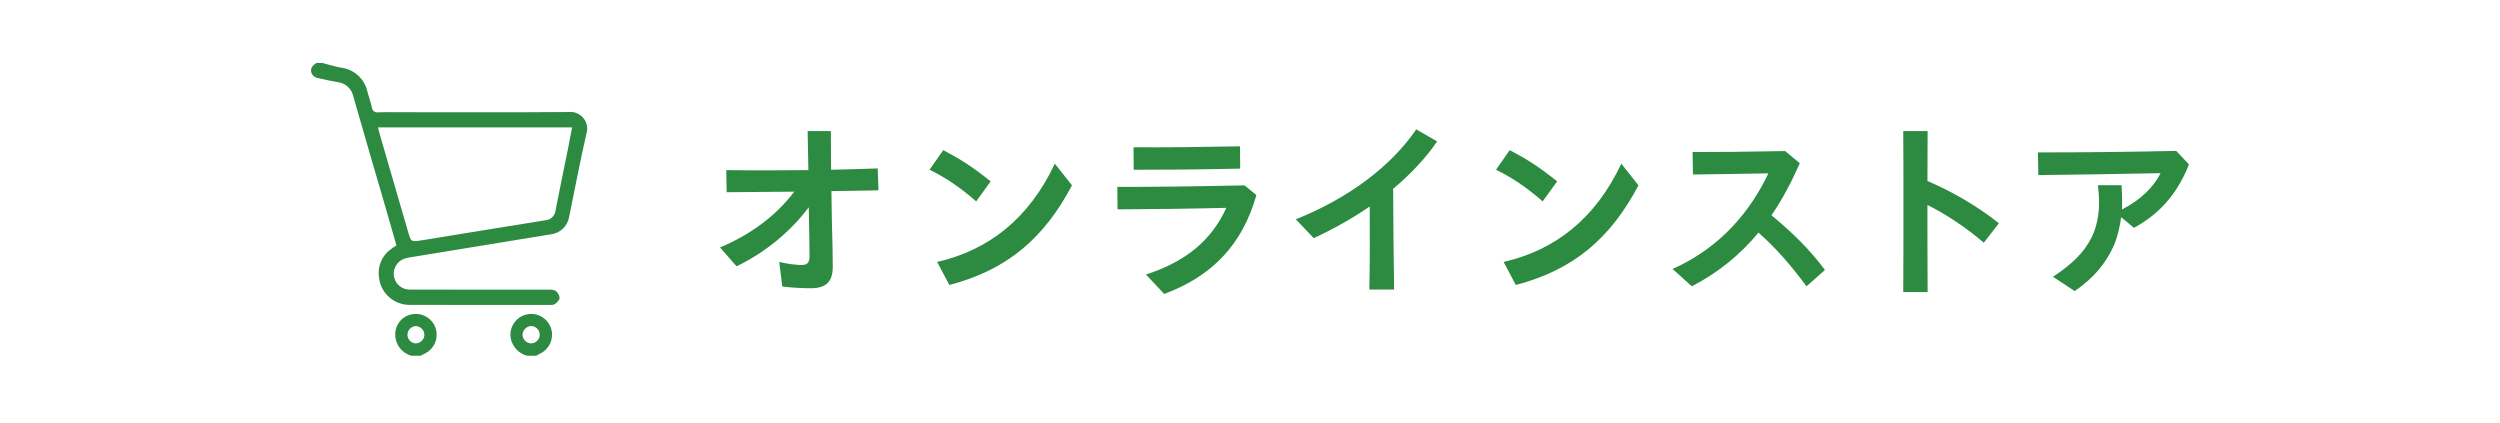 <?xml version="1.0" encoding="UTF-8"?>
<svg id="_レイヤー_1" xmlns="http://www.w3.org/2000/svg" version="1.1" viewBox="0 0 313 53">
  <!-- Generator: Adobe Illustrator 29.1.0, SVG Export Plug-In . SVG Version: 2.1.0 Build 142)  -->
  <defs>
    <style>
      .st0 {
        isolation: isolate;
      }

      .st1 {
        fill: #2c8b41;
      }
    </style>
  </defs>
  <g>
    <path id="_パス_325" class="st1" d="M40.332,7.876c.775.2,1.542.446,2.328.586,1.667.193,3.022,1.435,3.358,3.08.165.645.4,1.273.546,1.923.025.361.338.633.699.607.032-.002.063-.007.094-.013.858-.031,1.719-.009,2.578-.009,7.091,0,14.182.033,21.272-.025,1.149-.119,2.177.716,2.296,1.866.028.27.003.543-.073.803-.8,3.456-1.443,6.947-2.165,10.421-.18,1.178-1.126,2.089-2.31,2.225-5.854.965-11.709,1.921-17.565,2.868-.212.032-.421.079-.627.139-1.061.29-1.687,1.385-1.397,2.446.241.884,1.055,1.489,1.971,1.467,5.754.005,11.508.008,17.261.008.329-.043.663.007.966.143.284.213.466.536.5.89,0,.266-.331.566-.58.773-.193.095-.41.13-.623.1-5.8,0-11.6.022-17.4-.007-2.036.103-3.797-1.404-4.01-3.432-.214-1.382.379-2.766,1.527-3.565.188-.145.393-.268.656-.446-.379-1.327-.757-2.672-1.148-4.013-1.418-4.873-2.856-9.735-4.244-14.614-.185-.966-.978-1.7-1.956-1.808-.752-.119-1.494-.3-2.24-.458-.48-.1-.945-.241-1.076-.8s.239-.876.646-1.155c0,0,.716,0,.716,0ZM47.322,15.949c.083.336.132.566.2.79,1.187,4.091,2.377,8.183,3.569,12.275.368,1.265.375,1.291,1.7,1.077,5.173-.834,10.341-1.7,15.518-2.517.685-.059,1.222-.614,1.258-1.3.5-2.546,1.03-5.088,1.543-7.632.176-.875.338-1.754.517-2.69,0,0-24.305-.003-24.305-.003Z"/>
    <path id="_パス_326" class="st1" d="M51.505,44.538c-1.186-.322-2.012-1.396-2.019-2.625-.035-1.292.907-2.404,2.187-2.583,1.426-.213,2.755.77,2.968,2.196.164,1.099-.385,2.181-1.368,2.698-.206.108-.416.21-.624.314h-1.144ZM51.015,41.89c-.014.577.429,1.062,1.005,1.1.6.008,1.097-.466,1.115-1.066-.011-.598-.49-1.082-1.088-1.1-.567.038-1.013.498-1.032,1.066"/>
    <path id="_パス_327" class="st1" d="M65.975,44.538c-1.006-.278-1.78-1.083-2.017-2.1-.291-1.41.617-2.789,2.027-3.079,1.41-.291,2.789.617,3.079,2.027.244,1.186-.36,2.384-1.459,2.892-.166.079-.323.176-.484.265l-1.147-.005h0ZM67.575,41.938c.006-.598-.462-1.093-1.059-1.122-.596.028-1.072.504-1.1,1.1.02.569.465,1.032,1.033,1.074.601.019,1.104-.452,1.126-1.053"/>
  </g>
  <g id="_ときいろ農園オンラインストア">
    <g class="st0">
      <path class="st1" d="M90.144,30.983c3.672-1.55,6.892-3.815,9.3-6.987l-8.466.071-.047-2.767c3.648.048,7.035.024,10.278,0-.023-1.574-.071-3.195-.095-4.888h2.91c0,1.669.024,3.267.024,4.841,2.003-.048,3.934-.095,5.842-.167l.095,2.743c-1.98.047-3.935.071-5.89.095.024,2.385.071,4.794.144,7.322.023,1.264.023,1.622.023,2.146,0,1.979-.93,2.694-2.742,2.694-.835,0-2.313-.047-3.577-.214l-.382-3.076c1.192.286,2.242.381,2.814.381.644,0,.978-.238.978-1.073,0-.405,0-.763-.024-2.075l-.071-4.078c-2.361,3.125-5.461,5.653-9.038,7.393l-2.075-2.361h0v-0Z"/>
      <path class="st1" d="M116.377,21.253l1.717-2.456c2.218,1.168,3.649,2.074,5.938,3.911l-1.813,2.504c-2.027-1.764-3.863-3.004-5.842-3.958ZM117.331,32.795c6.534-1.502,11.518-5.485,14.737-12.305l2.146,2.719c-3.482,6.558-8.013,10.541-15.357,12.472,0,0-1.526-2.885-1.526-2.885Z"/>
      <path class="st1" d="M143.468,34.369c4.984-1.598,8.251-4.316,10.063-8.346-4.984.119-9.347.167-13.616.19l-.024-2.813c4.603,0,9.228-.048,15.929-.191l1.479,1.216c-1.74,6.177-5.533,10.16-11.542,12.377l-2.289-2.433h0ZM141.917,18.439c4.316.024,7.965-.024,13.33-.12l.024,2.791c-5.557.119-9.253.143-13.33.143l-.024-2.814Z"/>
      <path class="st1" d="M162.237,27.454c6.701-2.672,11.994-6.725,15.071-11.256l2.623,1.502c-1.431,2.098-3.315,4.101-5.509,5.938.024,4.221.047,8.323.119,12.615h-3.1c.071-3.553.071-6.915.047-10.397-2.122,1.454-4.483,2.79-7.011,3.959l-2.241-2.361h0Z"/>
      <path class="st1" d="M187.301,21.253l1.716-2.456c2.218,1.168,3.649,2.074,5.938,3.911l-1.812,2.504c-2.027-1.764-3.864-3.004-5.842-3.958h0ZM188.254,32.795c6.534-1.502,11.518-5.485,14.737-12.305l2.146,2.719c-3.482,6.558-8.012,10.541-15.357,12.472,0,0-1.526-2.885-1.526-2.885Z"/>
      <path class="st1" d="M209.408,33.677c6.2-2.766,9.849-7.464,11.994-11.971-3.458.047-6.605.119-9.443.143l-.048-2.814c3.1,0,6.677-.024,11.59-.12l1.836,1.526c-1.025,2.313-2.17,4.507-3.553,6.511,2.647,2.194,4.674,4.149,6.701,6.844l-2.313,2.051c-2.074-2.814-3.935-4.889-6.009-6.725-2.194,2.647-4.888,4.936-8.347,6.725l-2.408-2.17h0Z"/>
      <path class="st1" d="M238.31,25.927c0-3.363,0-6.558-.023-9.515h3.052c0,2.003-.024,4.078-.024,6.248,3.052,1.288,6.438,3.267,8.942,5.295l-1.883,2.432c-2.266-1.931-4.745-3.578-7.059-4.722,0,3.411,0,7.035.024,10.898h-3.052c.023-3.72.023-7.273.023-10.635h-0Z"/>
      <path class="st1" d="M257.031,34.655c2.456-1.622,3.934-3.1,4.864-4.984.62-1.264.907-2.838.907-4.317,0-.596-.024-1.145-.144-2.17h2.958c.071,1.05.071,1.622.071,2.265,0,.262,0,.525-.024.787,2.361-1.216,3.958-2.814,4.841-4.554-5.079.095-11.542.214-15.309.238l-.048-2.837c5.938,0,12.09-.072,17.313-.191l1.598,1.693c-1.24,3.124-3.219,5.961-6.892,7.941l-1.598-1.335c-.167,1.24-.477,2.528-.906,3.529-1.001,2.266-2.576,4.126-4.912,5.724l-2.719-1.789h0l-0.0 0Z"/>
    </g>
  </g>
</svg>